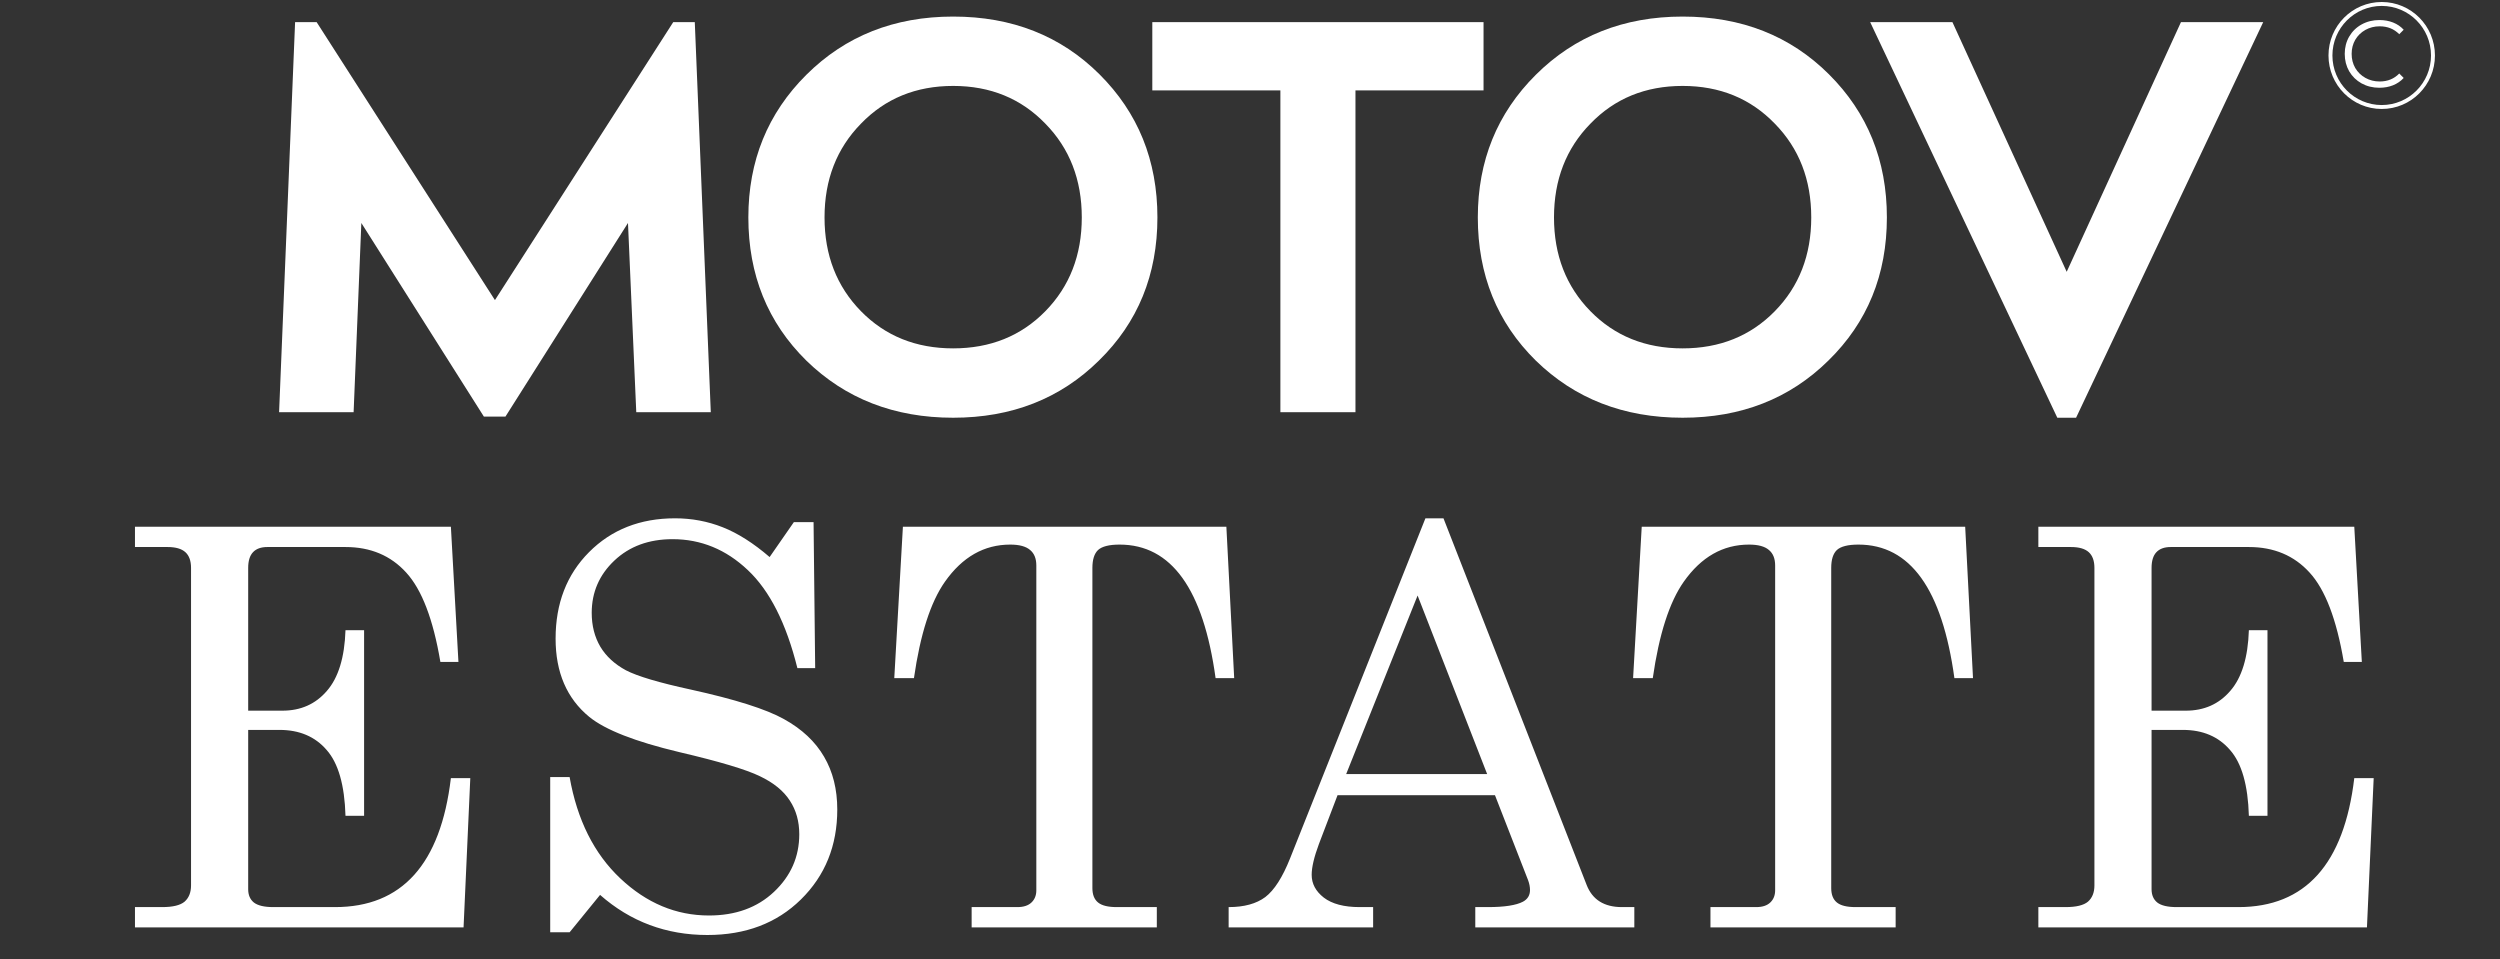<?xml version="1.0" encoding="UTF-8"?> <svg xmlns="http://www.w3.org/2000/svg" width="636" height="244" viewBox="0 0 636 244" fill="none"><rect x="0" y="0" width="636" height="244" fill="#333333" stroke="none"/> <g clip-path="url(#clip0_184_30)"> <path d="M180.825 104.86H161.866L159.759 56.725L128.581 105.989H123.104L91.926 56.725L89.96 104.86H71L75.073 5.626H80.55L125.913 76.346L171.275 5.626H176.753L180.825 104.86ZM242.484 106.271C227.505 106.271 215.052 101.425 205.126 91.732C195.296 82.039 190.381 69.9 190.381 55.314C190.381 40.916 195.296 28.823 205.126 19.036C215.052 9.155 227.505 4.215 242.484 4.215C257.465 4.215 269.87 9.108 279.701 18.895C289.532 28.682 294.447 40.822 294.447 55.314C294.447 69.9 289.486 82.039 279.56 91.732C269.73 101.425 257.371 106.271 242.484 106.271ZM219.03 79.169C225.21 85.474 233.028 88.627 242.484 88.627C251.942 88.627 259.758 85.474 265.938 79.169C272.117 72.864 275.207 64.912 275.207 55.314C275.207 45.715 272.117 37.763 265.938 31.458C259.758 25.059 251.942 21.86 242.484 21.86C233.028 21.86 225.21 25.059 219.03 31.458C212.851 37.763 209.761 45.715 209.761 55.314C209.761 64.912 212.851 72.864 219.03 79.169ZM377.412 5.626V22.989H344.83V104.86H325.73V22.989H293.147V5.626H377.412ZM428.059 106.271C413.078 106.271 400.627 101.425 390.702 91.732C380.871 82.039 375.956 69.9 375.956 55.314C375.956 40.916 380.871 28.823 390.702 19.036C400.627 9.155 413.078 4.215 428.059 4.215C443.041 4.215 455.446 9.108 465.277 18.895C475.107 28.682 480.023 40.822 480.023 55.314C480.023 69.9 475.061 82.039 465.136 91.732C455.305 101.425 442.946 106.271 428.059 106.271ZM404.606 79.169C410.785 85.474 418.604 88.627 428.059 88.627C437.515 88.627 445.334 85.474 451.513 79.169C457.693 72.864 460.782 64.912 460.782 55.314C460.782 45.715 457.693 37.763 451.513 31.458C445.334 25.059 437.515 21.86 428.059 21.86C418.604 21.86 410.785 25.059 404.606 31.458C398.426 37.763 395.337 45.715 395.337 55.314C395.337 64.912 398.426 72.864 404.606 79.169ZM554.838 5.626H575.764L528.154 106.271H523.379L475.77 5.626H496.695L525.767 69.147L554.838 5.626Z" fill="white"></path> <path d="M34.336 133.995H114.706L116.626 168.388H112.031C110.203 157.544 107.3 149.962 103.322 145.643C99.391 141.324 94.248 139.164 87.893 139.164H68.006C66.406 139.164 65.195 139.601 64.372 140.474C63.549 141.347 63.138 142.679 63.138 144.472V180.795H71.847C76.51 180.795 80.281 179.117 83.161 175.763C86.087 172.409 87.664 167.262 87.893 160.324H92.625V207.537H87.893C87.664 199.726 86.064 194.143 83.093 190.789C80.167 187.388 76.167 185.688 71.092 185.688H63.138V226.216C63.138 227.686 63.617 228.812 64.577 229.592C65.583 230.375 67.229 230.766 69.515 230.766H85.219C102.271 230.766 112.1 219.828 114.706 197.957H119.643L117.929 235.934H34.336V230.766H41.262C43.959 230.766 45.857 230.306 46.954 229.386C48.051 228.42 48.6 227.043 48.6 225.251V144.472C48.6 142.679 48.12 141.347 47.16 140.474C46.199 139.601 44.691 139.164 42.633 139.164H34.336V133.995ZM195.792 141.715L201.962 132.823H206.97L207.381 169.973H202.855C200.021 158.578 195.815 150.261 190.237 145.023C184.705 139.785 178.328 137.165 171.105 137.165C165.07 137.165 160.133 138.981 156.292 142.611C152.452 146.24 150.532 150.675 150.532 155.913C150.532 159.175 151.264 162.047 152.727 164.528C154.189 166.964 156.361 168.963 159.241 170.525C162.167 172.041 167.653 173.672 175.699 175.418C186.991 177.9 194.9 180.404 199.426 182.931C203.997 185.459 207.404 188.652 209.645 192.512C211.884 196.326 213.003 200.806 213.003 205.952C213.003 215.142 209.917 222.77 203.746 228.834C197.62 234.855 189.688 237.864 179.951 237.864C169.482 237.864 160.384 234.464 152.658 227.662L144.909 237.174H139.972V197.681H144.909C146.829 208.572 151.127 217.164 157.801 223.458C164.476 229.753 171.996 232.901 180.362 232.901C187.128 232.901 192.637 230.903 196.889 226.904C201.186 222.861 203.335 217.967 203.335 212.224C203.335 208.961 202.534 206.114 200.935 203.678C199.335 201.196 196.797 199.128 193.323 197.474C189.849 195.774 183.014 193.729 172.819 191.34C161.618 188.675 153.984 185.688 149.915 182.38C144.2 177.693 141.343 171.053 141.343 162.461C141.343 153.501 144.178 146.172 149.846 140.474C155.561 134.73 162.853 131.858 171.722 131.858C175.974 131.858 180.019 132.616 183.86 134.133C187.7 135.649 191.677 138.176 195.792 141.715ZM229.698 133.995H311.988L313.977 172.524H309.246C306.136 149.871 297.998 138.544 284.833 138.544C282.181 138.544 280.353 139.004 279.346 139.922C278.387 140.841 277.905 142.358 277.905 144.472V225.94C277.905 227.594 278.387 228.812 279.346 229.592C280.307 230.375 281.884 230.766 284.079 230.766H294.295V235.934H247.185V230.766H258.841C260.396 230.766 261.586 230.375 262.408 229.592C263.231 228.812 263.642 227.777 263.642 226.491V143.851C263.642 142.105 263.117 140.795 262.065 139.922C261.014 139.004 259.323 138.544 256.991 138.544C250.363 138.544 244.829 141.692 240.395 147.987C236.738 153.179 234.11 161.358 232.508 172.524H227.503L229.698 133.995ZM362.626 131.858H367.22L403.635 225.113C405.097 228.88 408.093 230.766 412.617 230.766H415.773V235.934H375.314V230.766H378.536C382.741 230.766 385.714 230.306 387.45 229.386C388.639 228.743 389.233 227.755 389.233 226.422C389.233 225.642 389.073 224.815 388.754 223.942L380.319 202.298H340.271L335.538 214.706C334.305 218.013 333.689 220.633 333.689 222.562C333.689 224.815 334.716 226.745 336.774 228.352C338.877 229.961 341.917 230.766 345.895 230.766H349.324V235.934H312.566V230.766C316.499 230.766 319.606 229.915 321.894 228.215C324.179 226.468 326.281 223.184 328.201 218.358L362.626 131.858ZM360.637 151.502L342.466 196.923H378.331L360.637 151.502ZM417.655 133.995H499.943L501.932 172.524H497.201C494.093 149.871 485.955 138.544 472.788 138.544C470.136 138.544 468.308 139.004 467.303 139.922C466.342 140.841 465.862 142.358 465.862 144.472V225.94C465.862 227.594 466.342 228.812 467.303 229.592C468.262 230.375 469.839 230.766 472.034 230.766H482.252V235.934H435.14V230.766H446.798C448.353 230.766 449.541 230.375 450.364 229.592C451.186 228.812 451.597 227.777 451.597 226.491V143.851C451.597 142.105 451.072 140.795 450.02 139.922C448.969 139.004 447.278 138.544 444.947 138.544C438.318 138.544 432.786 141.692 428.352 147.987C424.695 153.179 422.065 161.358 420.466 172.524H415.46L417.655 133.995ZM518.558 133.995H598.929L600.849 168.388H596.254C594.424 157.544 591.521 149.962 587.545 145.643C583.612 141.324 578.47 139.164 572.114 139.164H552.228C550.629 139.164 549.417 139.601 548.594 140.474C547.77 141.347 547.358 142.679 547.358 144.472V180.795H556.068C560.731 180.795 564.502 179.117 567.383 175.763C570.309 172.409 571.886 167.262 572.114 160.324H576.847V207.537H572.114C571.886 199.726 570.287 194.143 567.315 190.789C564.388 187.388 560.39 185.688 555.314 185.688H547.358V226.216C547.358 227.686 547.84 228.812 548.799 229.592C549.804 230.375 551.451 230.766 553.737 230.766H569.44C586.494 230.766 596.322 219.828 598.929 197.957H603.864L602.151 235.934H518.558V230.766H525.484C528.18 230.766 530.078 230.306 531.176 229.386C532.273 228.42 532.821 227.043 532.821 225.251V144.472C532.821 142.679 532.341 141.347 531.382 140.474C530.421 139.601 528.913 139.164 526.856 139.164H518.558V133.995Z" fill="white"></path> <path d="M605.908 27.223C613.111 27.223 618.949 21.354 618.949 14.115C618.949 6.876 613.111 1.008 605.908 1.008C598.706 1.008 592.867 6.876 592.867 14.115C592.867 21.354 598.706 27.223 605.908 27.223Z" stroke="white"></path> <path d="M605.312 22.327C603.642 22.327 602.134 21.956 600.785 21.214C599.453 20.472 598.402 19.447 597.632 18.141C596.877 16.818 596.5 15.342 596.5 13.712C596.5 12.083 596.877 10.615 597.632 9.308C598.402 7.985 599.461 6.953 600.81 6.211C602.158 5.469 603.667 5.098 605.336 5.098C606.588 5.098 607.743 5.307 608.803 5.727C609.862 6.146 610.761 6.759 611.499 7.566L610.368 8.703C609.051 7.364 607.39 6.695 605.384 6.695C604.052 6.695 602.84 7.001 601.749 7.614C600.657 8.227 599.798 9.066 599.172 10.131C598.562 11.196 598.257 12.389 598.257 13.712C598.257 15.035 598.562 16.229 599.172 17.294C599.798 18.358 600.657 19.197 601.749 19.81C602.84 20.423 604.052 20.73 605.384 20.73C607.406 20.73 609.068 20.052 610.368 18.697L611.499 19.834C610.761 20.641 609.854 21.262 608.779 21.698C607.719 22.117 606.564 22.327 605.312 22.327Z" fill="white"></path> </g> <defs> <clipPath id="clip0_184_30"> <rect width="159" height="61" fill="white" transform="scale(4)"></rect> </clipPath> </defs> </svg> 
